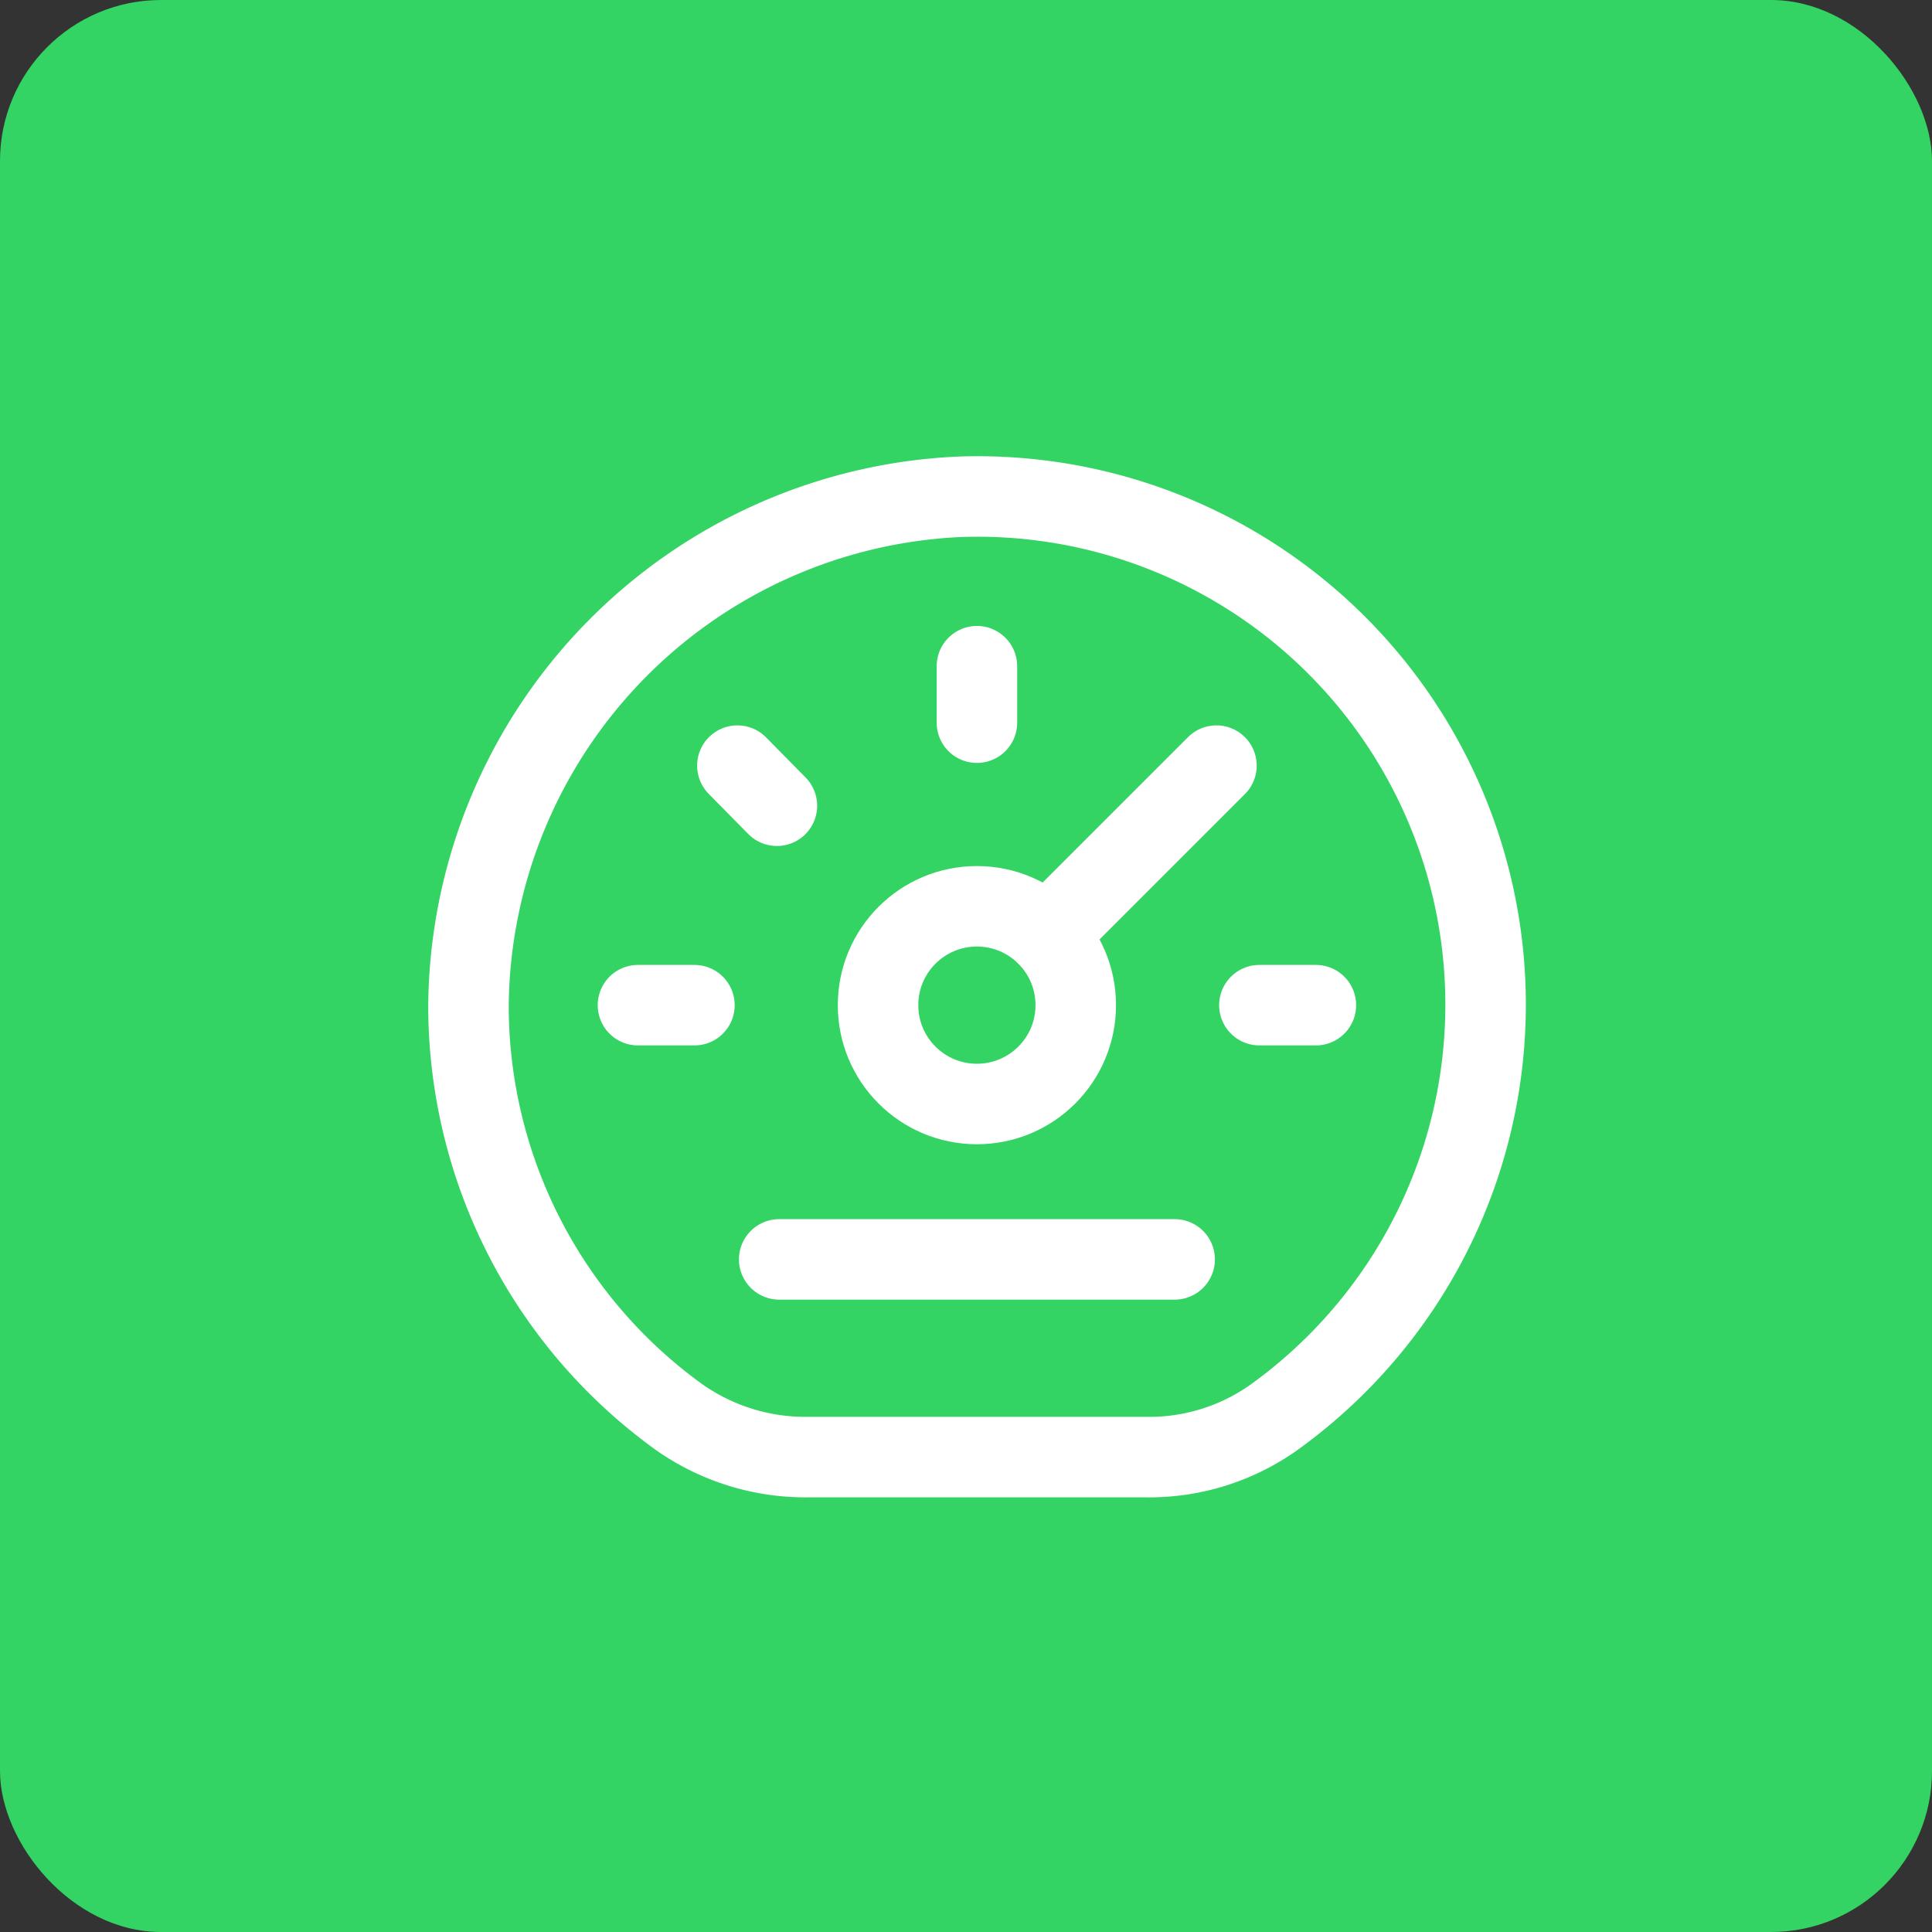 <svg xmlns="http://www.w3.org/2000/svg" width="84" height="84" viewBox="0 0 84 84">
  <rect x="0" y="0" width="84" height="84" fill="#333333" stroke="none"/>
  <g id="Gruppe_156596" data-name="Gruppe 156596" transform="translate(-2741 -724)">
    <rect id="Rechteck_151514" data-name="Rechteck 151514" width="84" height="84" rx="7" transform="translate(2741 724)" fill="#33d463"/>
    <g id="speed-dashboard" transform="translate(2754 737)">
      <path id="Pfad_59253" data-name="Pfad 59253" d="M0,0H58.949V58.949H0Z" fill="none"/>
      <circle id="Ellipse_2885" data-name="Ellipse 2885" cx="4.298" cy="4.298" r="4.298" transform="translate(25.176 26.404)" fill="none" stroke="#fff" stroke-linecap="round" stroke-linejoin="round" stroke-width="3.5"/>
      <line id="Linie_4408" data-name="Linie 4408" y2="2.456" transform="translate(29.475 15.965)" fill="none" stroke="#fff" stroke-linecap="round" stroke-linejoin="round" stroke-width="3.5"/>
      <line id="Linie_4409" data-name="Linie 4409" x2="1.719" y2="1.744" transform="translate(19.06 20.288)" fill="none" stroke="#fff" stroke-linecap="round" stroke-linejoin="round" stroke-width="3.5"/>
      <line id="Linie_4410" data-name="Linie 4410" y1="7.369" x2="7.369" transform="translate(32.52 20.288)" fill="none" stroke="#fff" stroke-linecap="round" stroke-linejoin="round" stroke-width="3.5"/>
      <line id="Linie_4411" data-name="Linie 4411" x2="17.194" transform="translate(20.878 41.756)" fill="none" stroke="#fff" stroke-linecap="round" stroke-linejoin="round" stroke-width="3.5"/>
      <line id="Linie_4412" data-name="Linie 4412" x1="2.456" transform="translate(41.756 30.703)" fill="none" stroke="#fff" stroke-linecap="round" stroke-linejoin="round" stroke-width="3.5"/>
      <line id="Linie_4413" data-name="Linie 4413" x1="2.456" transform="translate(14.737 30.703)" fill="none" stroke="#fff" stroke-linecap="round" stroke-linejoin="round" stroke-width="3.5"/>
      <path id="Pfad_59254" data-name="Pfad 59254" d="M24.416,3.507h0A22.352,22.352,0,0,0,3,25.566H3a22.054,22.054,0,0,0,9.184,17.977h0a9.545,9.545,0,0,0,5.59,1.719H32.457a9.368,9.368,0,0,0,5.47-1.663h0A22.094,22.094,0,0,0,24.416,3.507Z" transform="translate(4.369 5.09)" fill="none" stroke="#fff" stroke-linecap="round" stroke-linejoin="round" stroke-width="3.5"/>
    </g>
  </g>
</svg>
